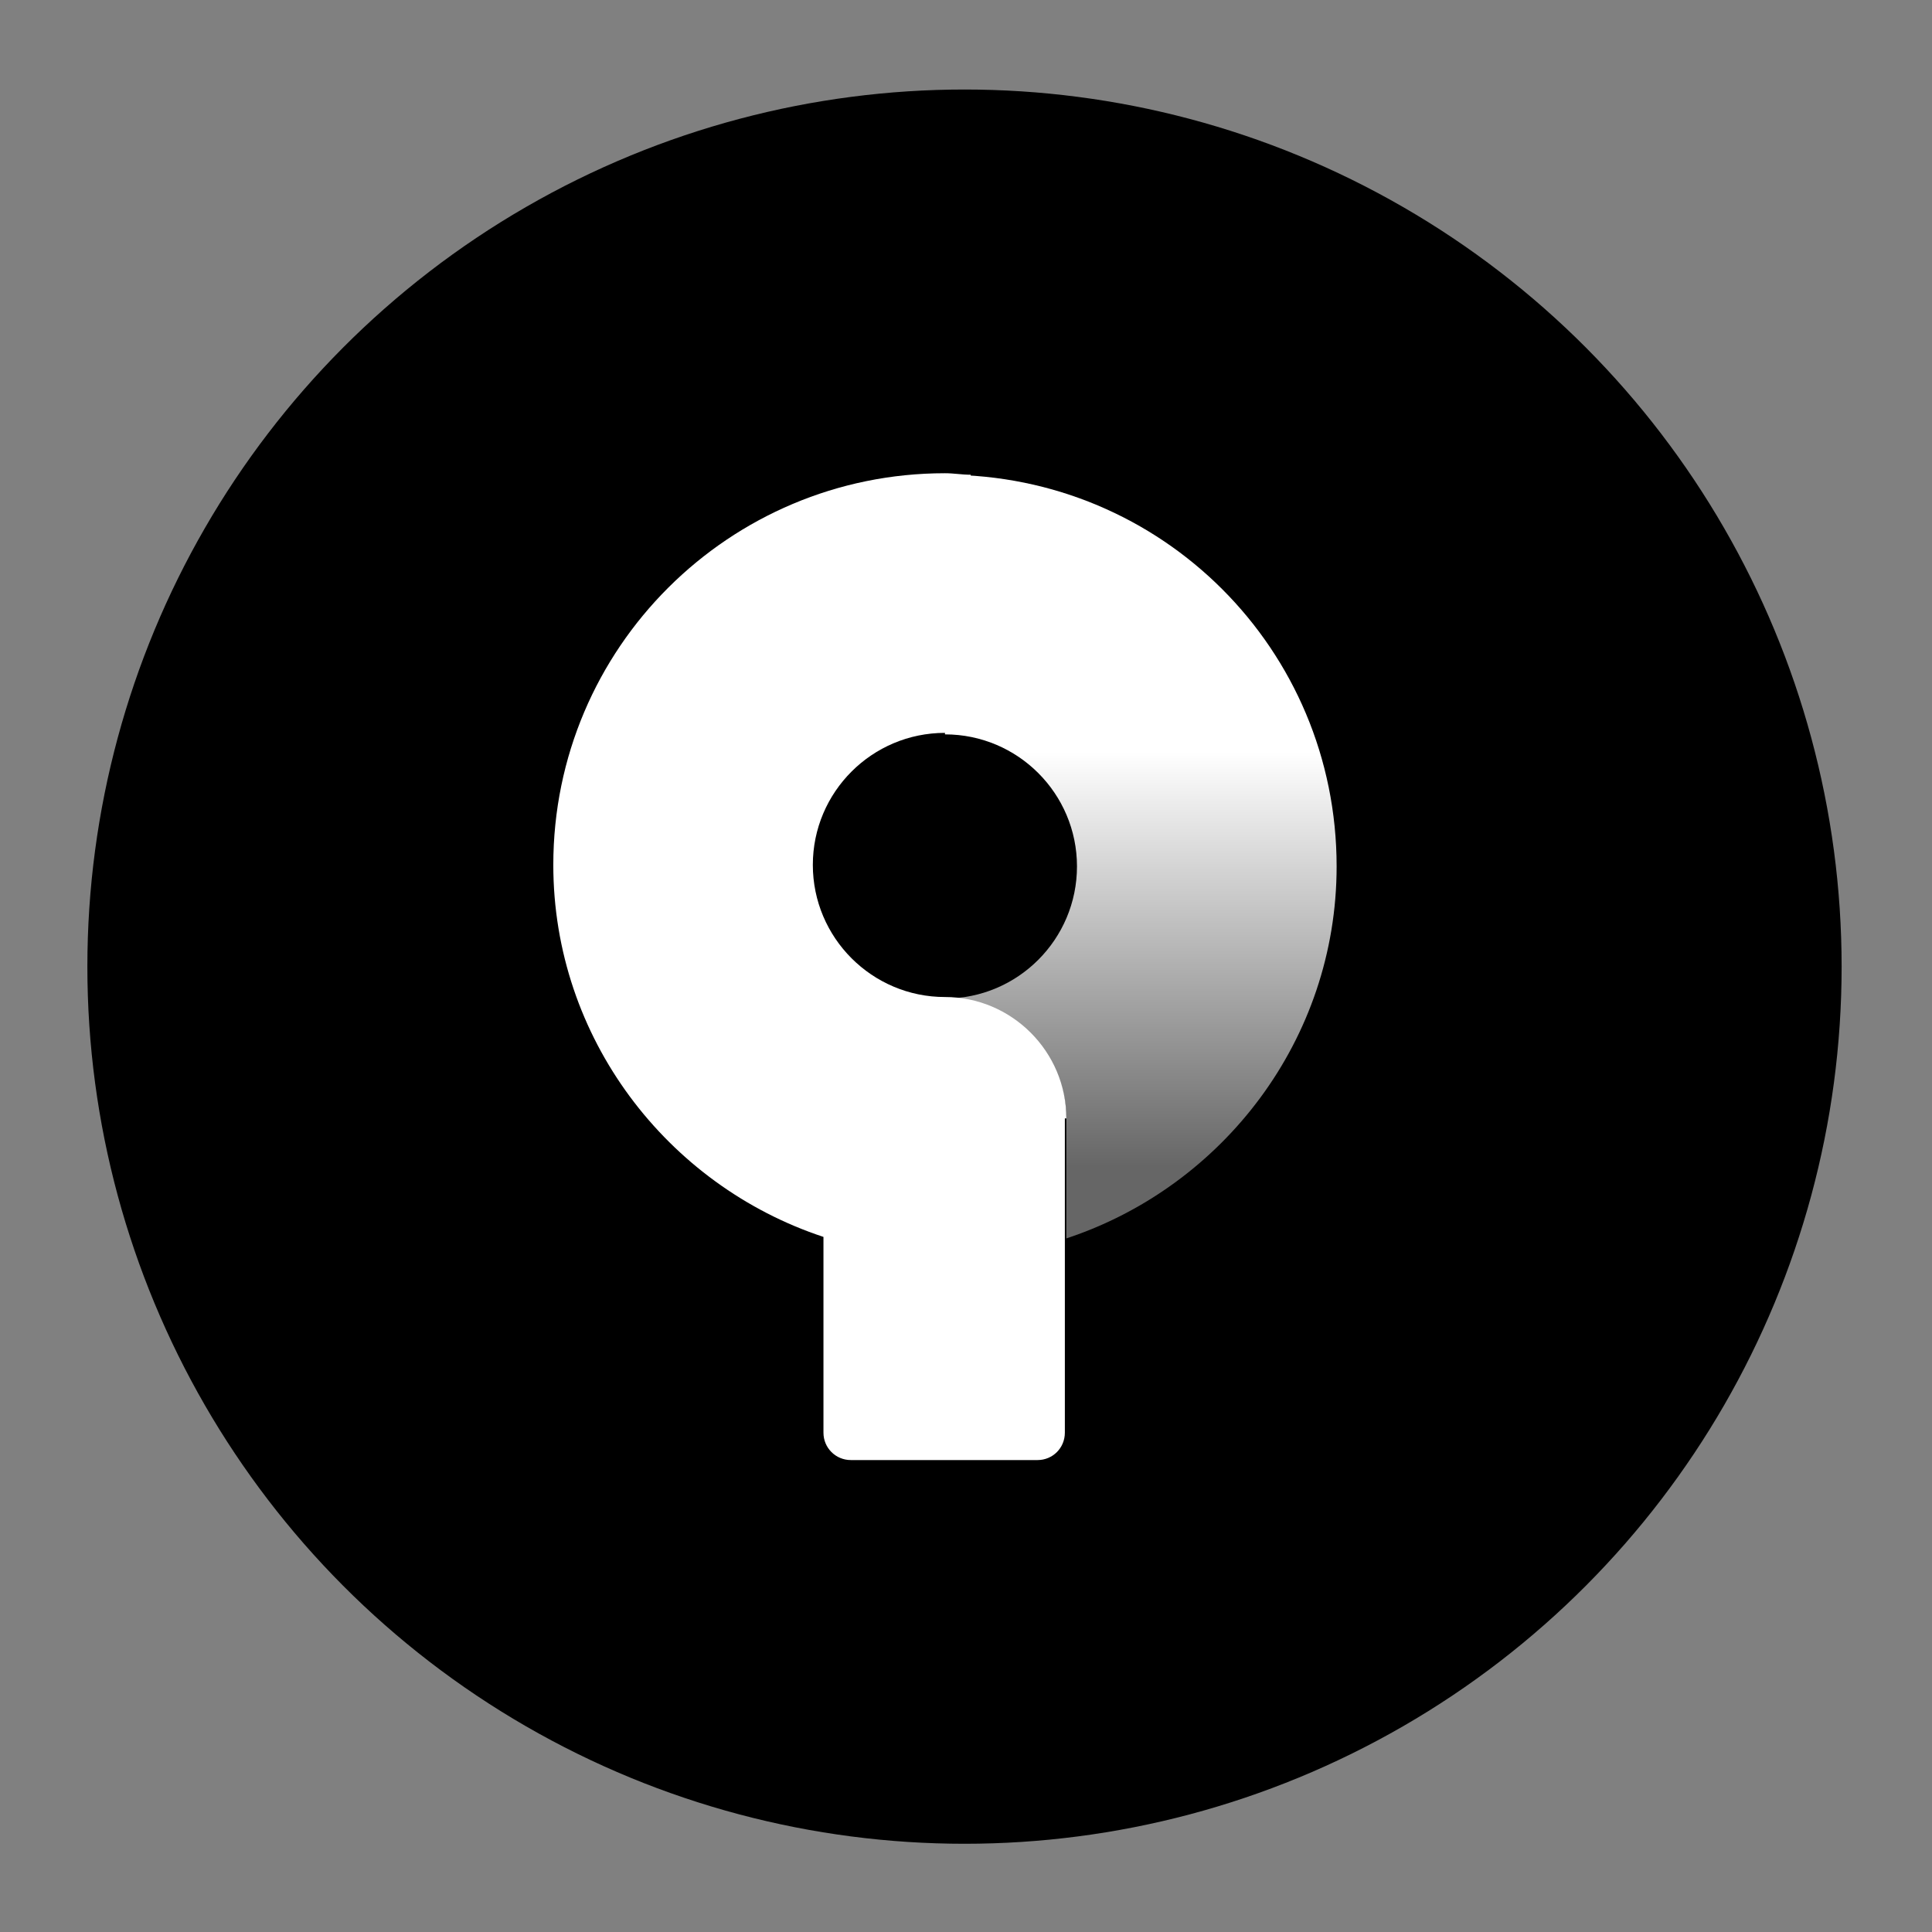 <svg width="18" height="18" viewBox="0 0 18 18" fill="none" xmlns="http://www.w3.org/2000/svg">
<rect x="0" y="0" width="18" height="18" fill="#808080" stroke="none"/>
<circle cx="8.986" cy="9.006" r="8.172" fill="black"/>
<path d="M9.935 10.42C9.935 9.798 9.426 9.289 8.804 9.289C8.125 9.289 7.573 8.737 7.573 8.058C7.573 7.379 8.125 6.828 8.804 6.828C8.889 6.828 8.974 6.842 9.044 6.856V4.423C8.96 4.423 8.889 4.409 8.804 4.409C6.795 4.409 5.155 6.036 5.155 8.058C5.155 9.671 6.216 11.043 7.672 11.524V13.348C7.672 13.49 7.786 13.603 7.927 13.603H9.667C9.808 13.603 9.921 13.49 9.921 13.348V10.42H9.935Z" fill="white"/>
<path d="M8.804 4.423V6.842C9.483 6.842 10.034 7.394 10.034 8.072C10.034 8.751 9.483 9.303 8.804 9.303C9.426 9.303 9.935 9.812 9.935 10.435V11.538C11.392 11.057 12.453 9.685 12.453 8.072C12.453 6.05 10.827 4.423 8.804 4.423Z" fill="url(#paint0_linear_827_122)"/>
<defs>
<linearGradient id="paint0_linear_827_122" x1="10.632" y1="10.872" x2="10.632" y2="7.001" gradientUnits="userSpaceOnUse">
<stop stop-color="white" stop-opacity="0.4"/>
<stop offset="1" stop-color="white"/>
</linearGradient>
</defs>
</svg>
